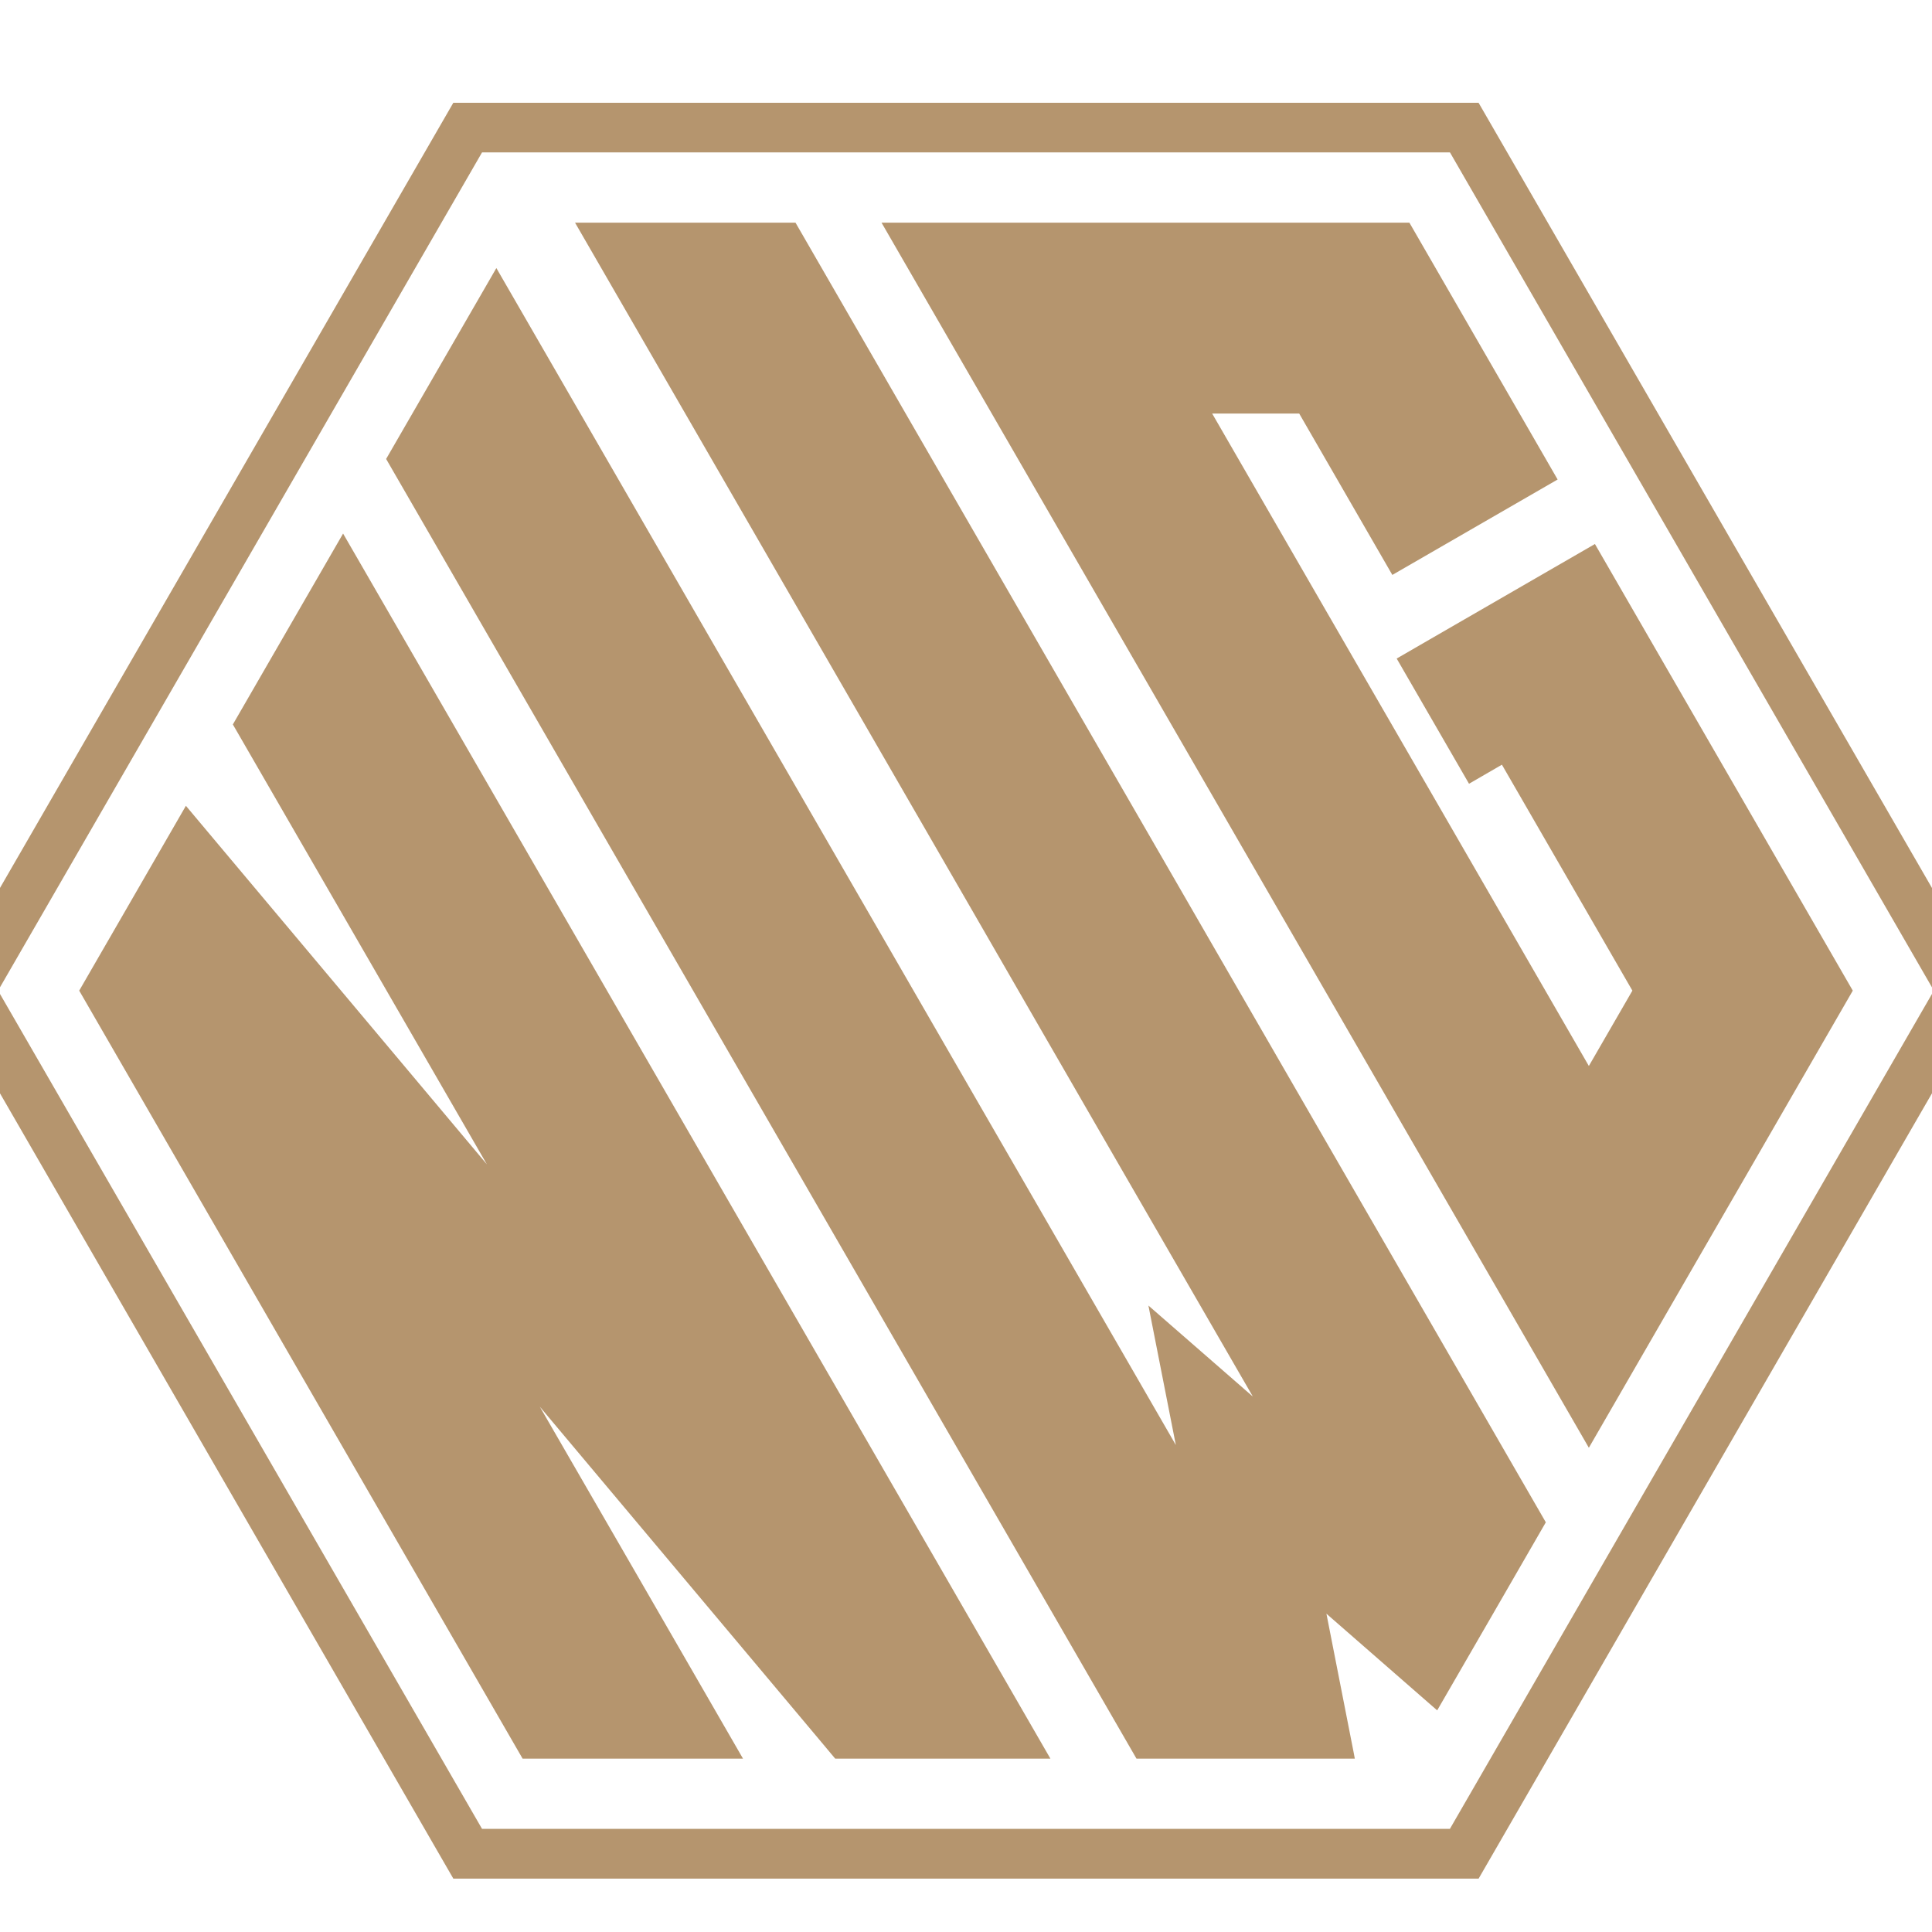 <?xml version="1.0" encoding="utf-8"?>
<!-- Generator: Adobe Illustrator 16.0.0, SVG Export Plug-In . SVG Version: 6.00 Build 0)  -->
<!DOCTYPE svg PUBLIC "-//W3C//DTD SVG 1.1//EN" "http://www.w3.org/Graphics/SVG/1.1/DTD/svg11.dtd">
<svg version="1.1" id="Calque_1" xmlns="http://www.w3.org/2000/svg" xmlns:xlink="http://www.w3.org/1999/xlink" x="0px" y="0px"
	 width="36px" height="36px" viewBox="0 0 36 36" enable-background="new 0 0 36 36" xml:space="preserve">
<g>
	<polygon fill="#B5956E" points="13.657,22.522 12.31,20.189 8.447,13.499 6.393,9.942 4.339,13.499 6.393,17.056 9.073,21.697 
		3.881,15.512 3.464,15.015 2.322,16.994 1.476,18.459 4.933,24.447 6.28,26.781 9.738,32.77 13.845,32.77 11.792,29.212 
		10.058,26.211 15.25,32.396 15.563,32.77 18.367,32.77 19.573,32.77 17.52,29.212 	"/>
	<polygon fill="#B5956E" points="22.487,17.424 21.14,15.09 16.876,7.706 14.823,4.149 10.715,4.149 12.769,7.706 12.769,7.706 
		18.06,16.869 19.406,19.203 20.903,21.796 23.345,26.023 21.399,24.327 21.91,26.926 19.405,22.586 17.94,20.049 16.593,17.715 
		11.303,8.552 9.249,4.995 7.195,8.552 9.249,12.109 13.513,19.494 14.86,21.827 19.123,29.212 21.177,32.77 23.058,32.77 
		25.245,32.77 25.226,32.668 24.716,30.069 26.66,31.766 26.78,31.87 27.875,29.976 28.804,28.366 26.751,24.809 	"/>
	<polygon fill="#B5956E" points="31.066,12.47 29.719,10.137 26.639,11.916 26.025,12.271 27.373,14.604 27.986,14.249 
		30.417,18.459 30.417,18.459 29.606,19.863 29.606,19.863 26.771,14.951 25.423,12.618 22.587,7.706 24.209,7.706 25.944,10.713 
		29.024,8.935 28.315,7.706 26.262,4.149 22.154,4.149 20.534,4.149 16.426,4.149 18.48,7.706 18.48,7.706 22.343,14.396 
		23.69,16.729 27.553,23.42 29.606,26.977 31.66,23.42 32.471,22.017 34.524,18.459 32.471,14.902 	"/>
	<g>
		<path fill="#B5956E" d="M27.552,35.005H8.447l-9.552-16.546L8.447,1.915h19.104l9.553,16.544L27.552,35.005z M8.982,34.078h18.035
			l9.018-15.619L27.018,2.84H8.982l-9.018,15.619L8.982,34.078z"/>
	</g>
</g>
</svg>
